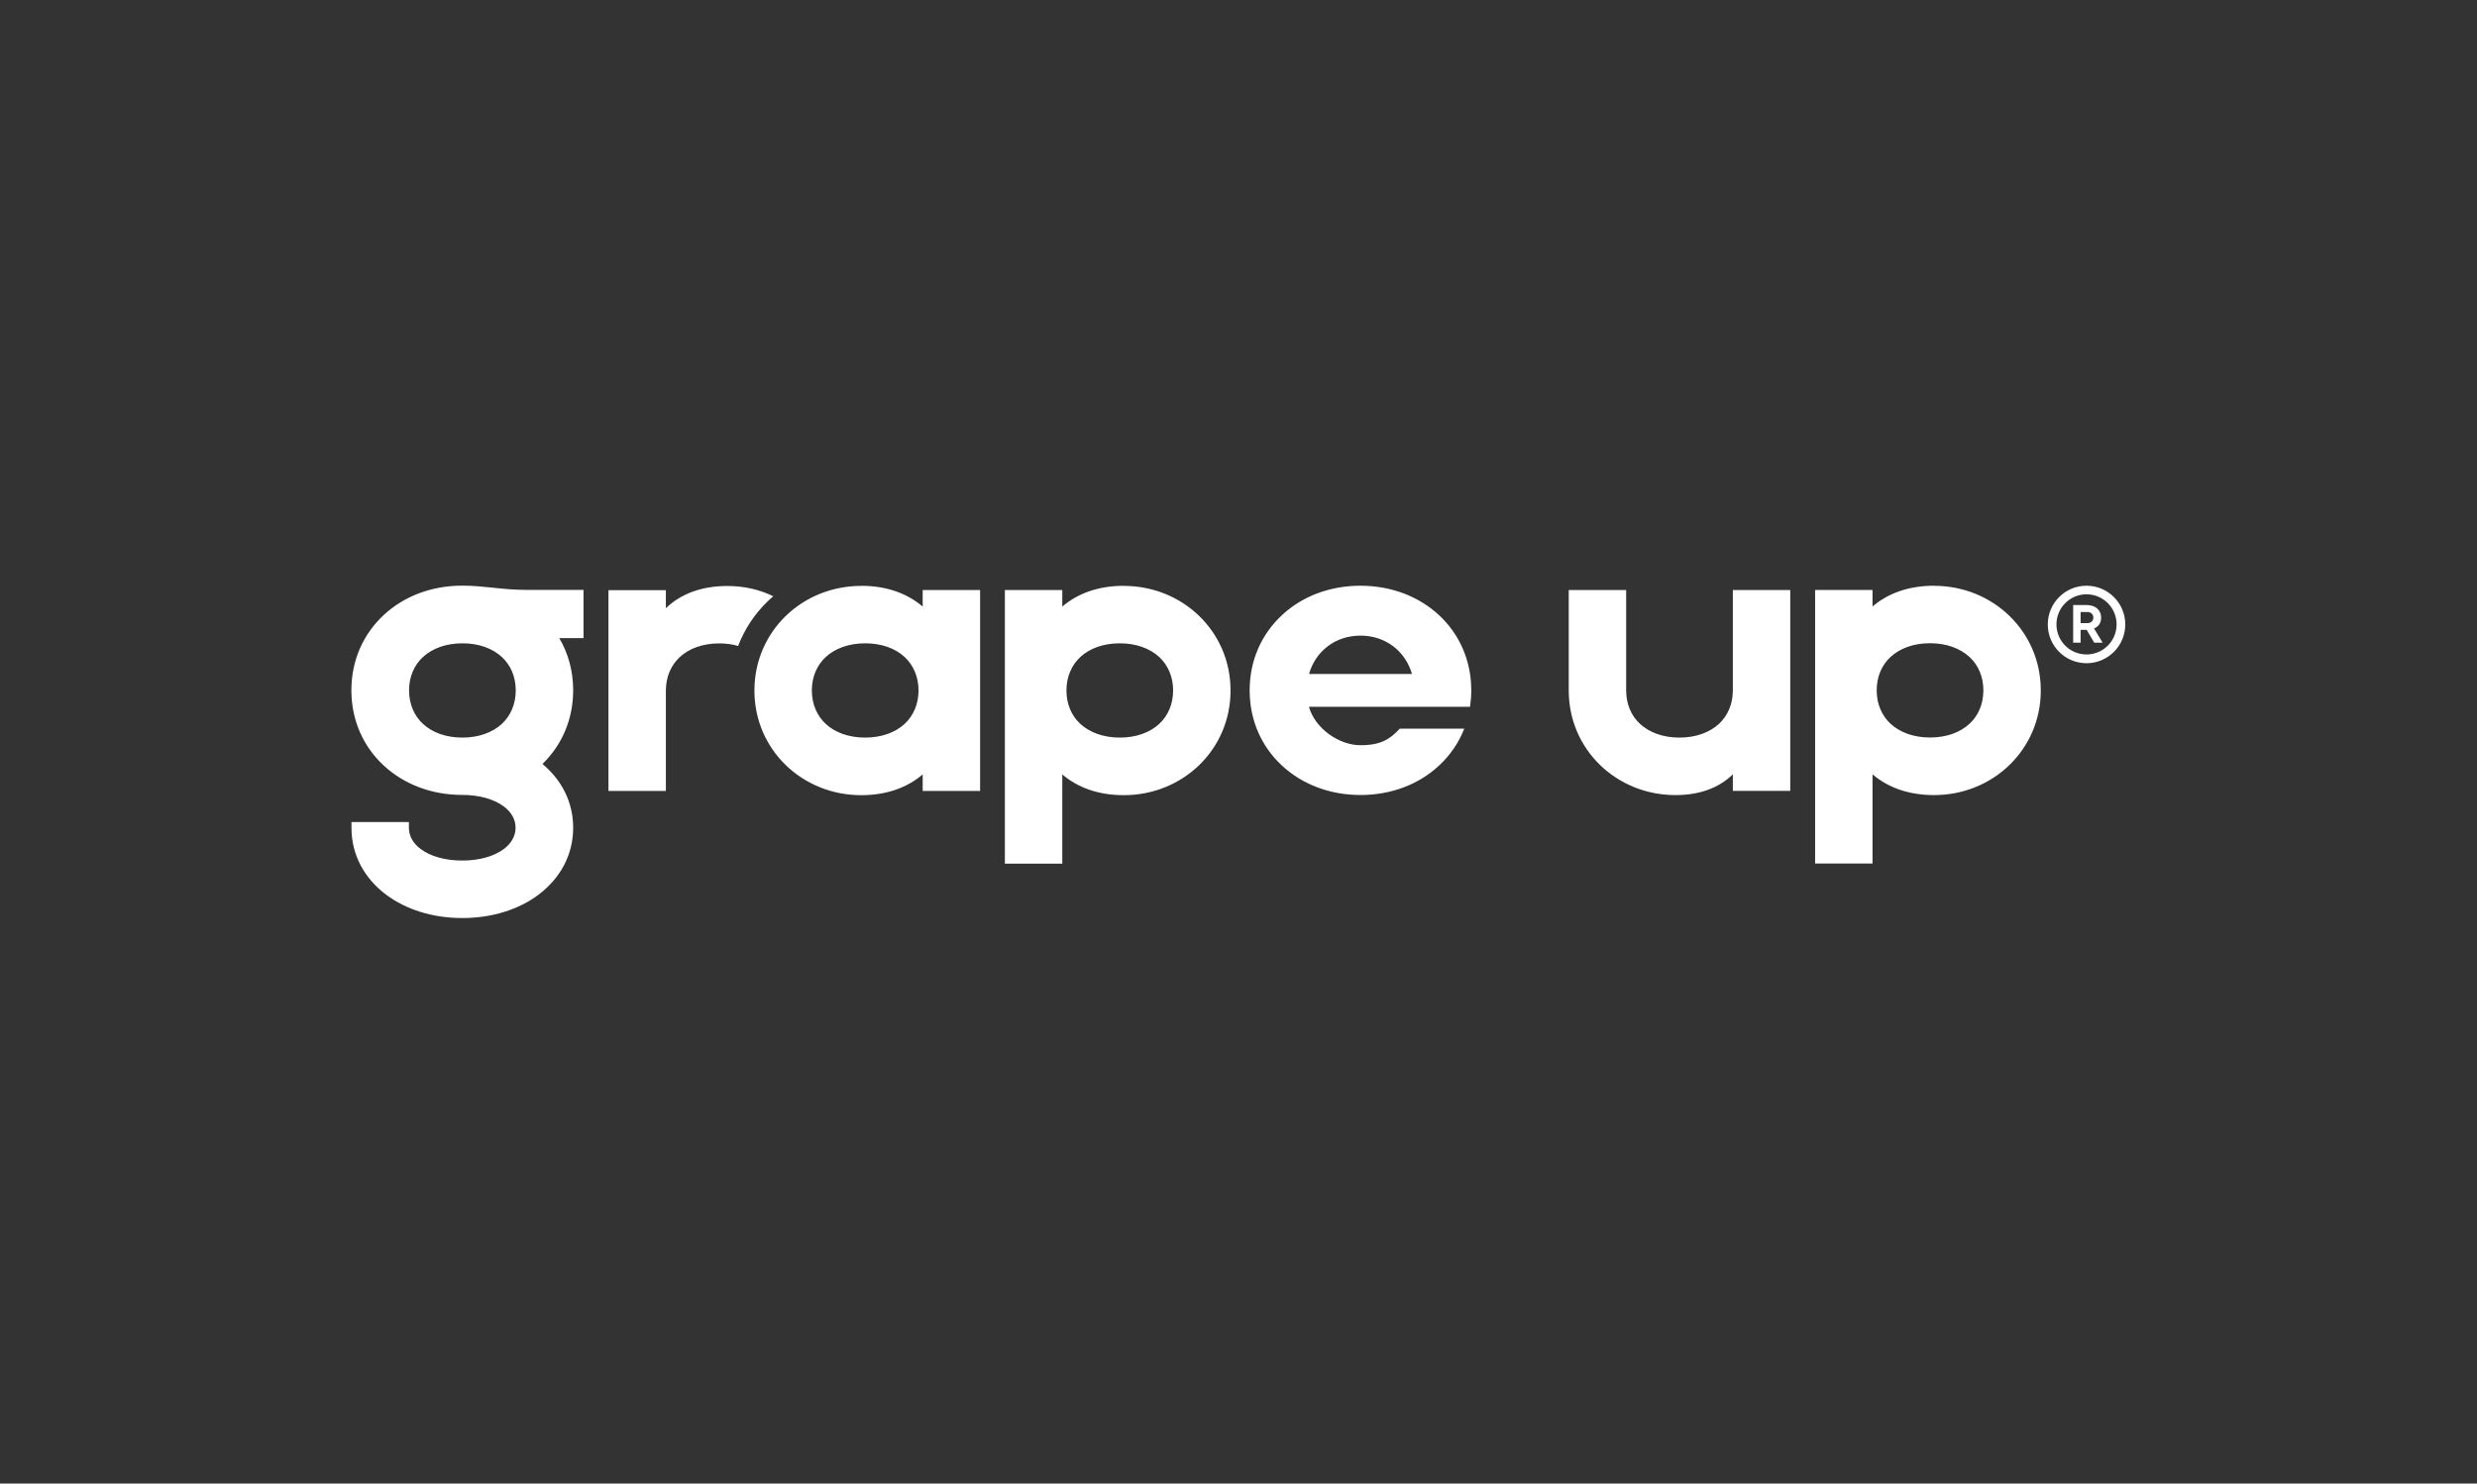 <?xml version="1.0" encoding="UTF-8"?><svg id="Warstwa_2" xmlns="http://www.w3.org/2000/svg" viewBox="0 0 280 167.72"><rect x="0" y="0" width="280" height="167.72" fill="#333333" stroke="none"/><defs><style>.cls-1{fill:none;}.cls-2{fill:#fff;}</style></defs><g id="Warstwa_3"><rect class="cls-1" width="280" height="167.72"/><path class="cls-2" d="m56.73,74.28c-1.06-.98-2.61-1.55-4.46-1.55s-3.4.58-4.46,1.55c-.99.91-1.57,2.23-1.57,3.78s.59,2.87,1.57,3.78c1.06.98,2.61,1.55,4.46,1.55s3.4-.58,4.46-1.55c.98-.91,1.57-2.23,1.57-3.78s-.58-2.87-1.57-3.78m12.05-7.57v22.71h6.49v-11.35c0-1.55.59-2.87,1.57-3.78,1.05-.98,2.61-1.55,4.46-1.55.77,0,1.49.1,2.14.29.72-1.9,1.85-3.59,3.27-4.98.22-.22.46-.43.7-.64-1.54-.75-3.29-1.16-5.18-1.16-2.97,0-5.29.91-6.96,2.51v-2.04h-6.49Zm33.48,7.57c-1.05-.98-2.61-1.55-4.46-1.55s-3.41.58-4.46,1.55c-.98.91-1.57,2.23-1.57,3.78s.59,2.87,1.57,3.78c1.05.98,2.61,1.55,4.46,1.55s3.41-.58,4.46-1.55c.98-.91,1.57-2.23,1.57-3.78s-.59-2.87-1.57-3.78Zm-4.92-8.05c2.87,0,5.21.85,6.96,2.35v-1.87h6.49v22.71h-6.49v-1.87c-1.75,1.5-4.09,2.35-6.96,2.35-6.63,0-12.06-5.12-12.06-11.83s5.43-11.83,12.06-11.83Zm24.78,8.05c1.06-.98,2.61-1.55,4.46-1.55s3.41.58,4.46,1.55c.98.91,1.57,2.23,1.57,3.78s-.59,2.87-1.57,3.78c-1.06.98-2.61,1.55-4.46,1.55s-3.4-.58-4.46-1.55c-.99-.91-1.57-2.23-1.57-3.78s.59-2.87,1.57-3.78Zm4.92-8.05c-2.87,0-5.21.85-6.96,2.35v-1.87h-6.49v30.93h6.49v-10.09c1.75,1.5,4.09,2.35,6.96,2.35,6.63,0,12.06-5.12,12.06-11.83s-5.43-11.83-12.06-11.83Zm32.57,9.97c-.72-2.51-2.91-4.34-5.82-4.34s-5.1,1.82-5.82,4.34h11.64Zm-5.82,8.05c2.37,0,3.36-.72,4.44-1.87h7.29c-.63,1.61-1.61,3.03-2.88,4.2-2.25,2.08-5.34,3.3-8.85,3.3s-6.6-1.23-8.85-3.3c-2.31-2.13-3.68-5.1-3.68-8.53s1.37-6.39,3.68-8.53c2.24-2.08,5.34-3.3,8.85-3.3s6.6,1.23,8.85,3.3c2.3,2.13,3.67,5.1,3.67,8.53,0,.64-.05,1.25-.14,1.86h-18.21c.72,2.51,3.45,4.34,5.82,4.34Zm59.92-9.98c1.06-.98,2.61-1.55,4.46-1.55s3.4.58,4.46,1.55c.99.91,1.57,2.23,1.57,3.78s-.58,2.87-1.57,3.78c-1.06.98-2.61,1.55-4.46,1.55s-3.4-.58-4.46-1.55c-.98-.91-1.57-2.23-1.57-3.78s.58-2.87,1.57-3.78Zm4.92-8.05c-2.87,0-5.21.85-6.96,2.35v-1.87h-6.49v30.93h6.49v-10.09c1.75,1.5,4.09,2.35,6.96,2.35,6.63,0,12.06-5.12,12.06-11.83s-5.43-11.83-12.06-11.83Zm-16.26.48v22.71h-6.49v-1.87c-1.63,1.6-3.87,2.35-6.49,2.35-6.63,0-12.06-5.12-12.06-11.83v-11.35h6.49v11.35c0,1.55.58,2.87,1.57,3.78,1.06.98,2.61,1.55,4.46,1.55s3.4-.58,4.46-1.55c.98-.91,1.57-2.23,1.57-3.78v-11.35h6.49Zm33.49-.48c2.42,0,4.38,1.96,4.38,4.38s-1.96,4.38-4.38,4.38-4.38-1.96-4.38-4.38,1.96-4.38,4.38-4.38Zm1.82,6.44l-.97-1.61c.52-.21.8-.64.8-1.22,0-.86-.63-1.43-1.67-1.43h-1.49v4.26h.84v-1.45h.69l.85,1.45h.95Zm-2.49-3.47h.75c.46,0,.69.3.69.63s-.22.63-.69.63h-.75v-1.26Zm.67-2c-1.88,0-3.4,1.52-3.4,3.4s1.52,3.4,3.4,3.4,3.4-1.52,3.4-3.4-1.52-3.4-3.4-3.4Zm-172.64,4.95c1.01,1.72,1.57,3.72,1.57,5.9,0,3.32-1.29,6.21-3.47,8.33,2.18,1.82,3.47,4.32,3.47,7.21,0,3.09-1.47,5.73-3.93,7.58-2.2,1.65-5.21,2.63-8.6,2.63s-6.39-.98-8.6-2.63c-2.47-1.85-3.93-4.49-3.93-7.58v-.64h6.49v.64c0,.94.49,1.78,1.32,2.4,1.1.82,2.74,1.31,4.71,1.31s3.62-.49,4.71-1.31c.83-.62,1.32-1.46,1.32-2.4s-.49-1.78-1.32-2.4c-1.1-.82-2.74-1.31-4.71-1.31-3.51,0-6.6-1.23-8.85-3.3-2.31-2.13-3.68-5.1-3.68-8.53s1.37-6.39,3.68-8.53c2.25-2.08,5.34-3.3,8.85-3.3,2.53,0,4.47.48,7.26.48h6.45v5.45h-2.75Z"/></g></svg>